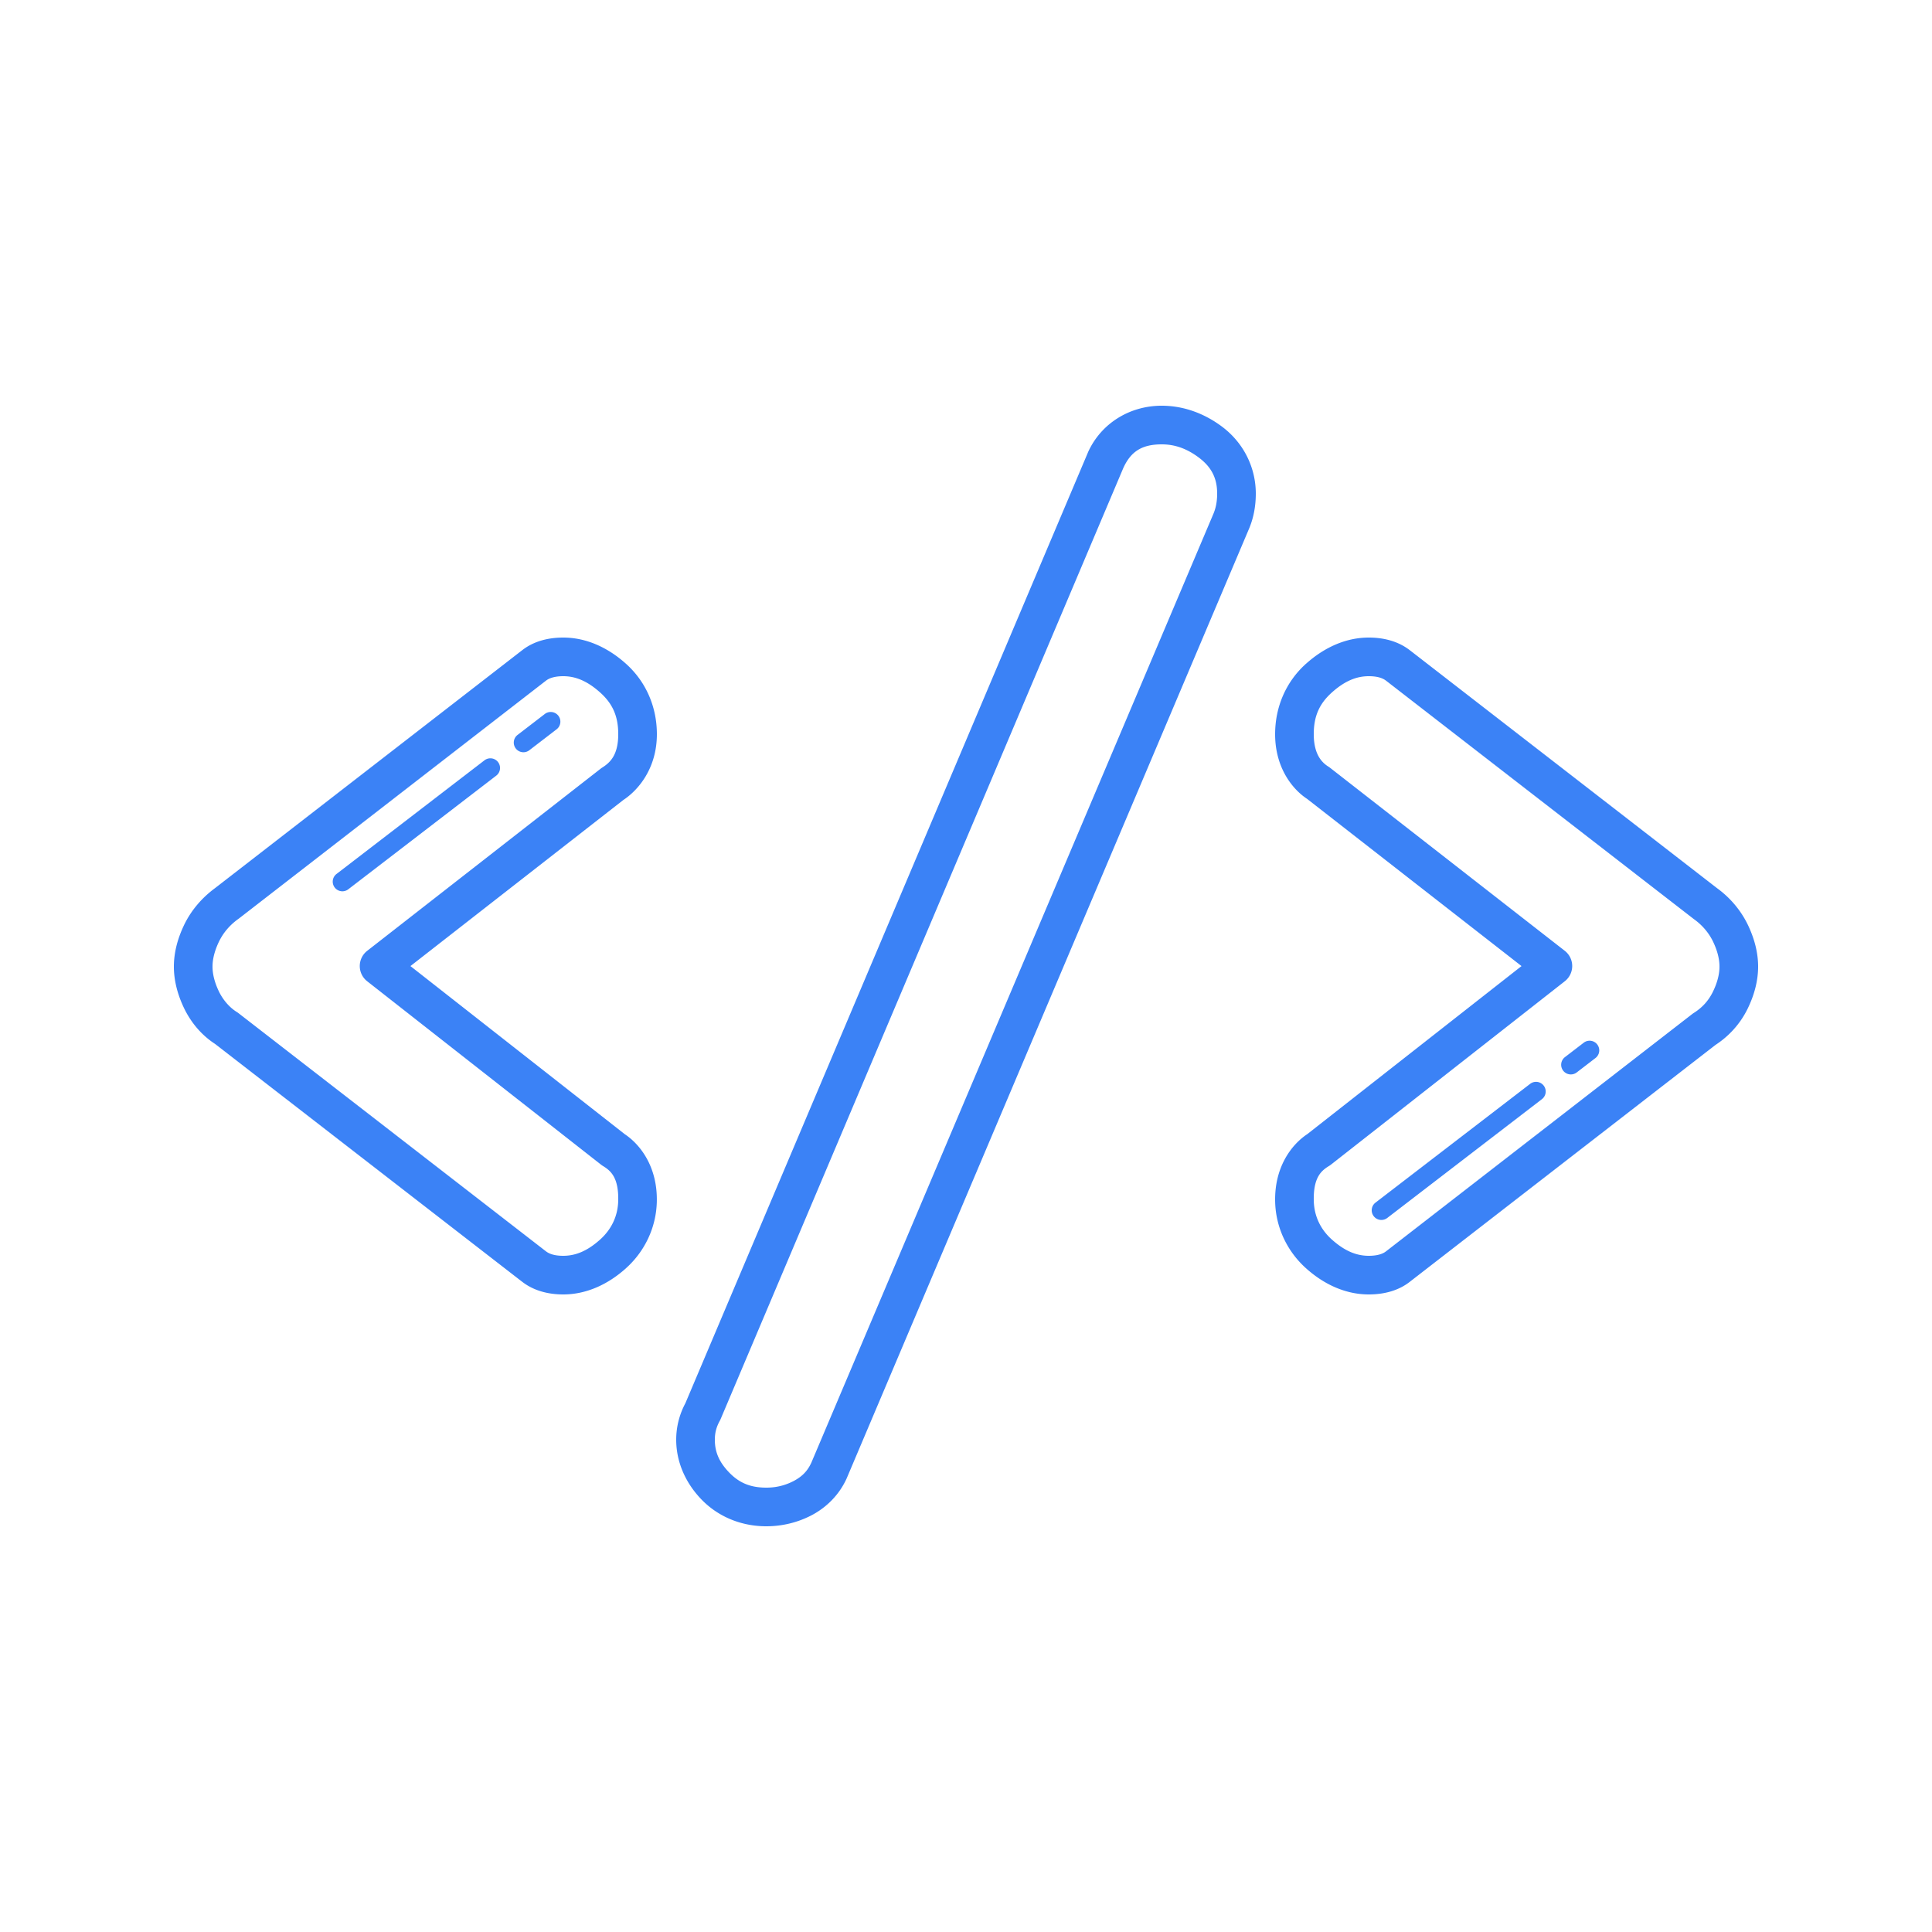 <svg xmlns="http://www.w3.org/2000/svg"  viewBox="0 0 100 100" width="64px" height="64px" fill="#3b82f6"><path d="M 60.131 21 C 58.473 21 56.994 21.91 56.316 23.406 A 1 1 0 0 0 56.307 23.43 L 35.455 72.678 L 35.502 72.582 C 35.173 73.175 35 73.841 35 74.518 C 35 75.669 35.482 76.764 36.32 77.625 C 37.193 78.52 38.386 79 39.664 79 C 40.474 79 41.268 78.811 41.986 78.441 A 1 1 0 0 0 41.99 78.439 C 42.795 78.02 43.444 77.357 43.82 76.529 A 1 1 0 0 0 43.83 76.506 L 64.625 27.426 C 64.88 26.846 65 26.209 65 25.551 C 65 24.197 64.372 22.941 63.291 22.113 A 1 1 0 0 0 63.289 22.111 C 62.35 21.397 61.26 21 60.131 21 z M 60.131 23 C 60.807 23 61.432 23.214 62.074 23.701 C 62.718 24.194 63 24.764 63 25.551 C 63 25.969 62.926 26.323 62.795 26.621 A 1 1 0 0 0 62.789 26.635 L 41.996 75.705 C 41.799 76.136 41.526 76.423 41.07 76.662 C 40.631 76.888 40.17 77 39.664 77 C 38.844 77 38.269 76.757 37.754 76.229 C 37.215 75.674 37 75.148 37 74.518 C 37 74.168 37.079 73.86 37.25 73.553 A 1 1 0 0 0 37.297 73.457 L 58.139 24.232 C 58.531 23.366 59.107 23 60.131 23 z M 29.154 33 C 28.362 33 27.611 33.195 27.02 33.662 C 27.018 33.663 27.017 33.663 27.016 33.664 L 11.133 45.967 L 11.158 45.949 C 10.46 46.456 9.902 47.108 9.533 47.867 A 1 1 0 0 0 9.531 47.873 C 9.193 48.577 9 49.304 9 50.029 C 9 50.758 9.192 51.486 9.531 52.191 A 1 1 0 0 0 9.533 52.195 C 9.917 52.986 10.493 53.635 11.189 54.07 L 11.107 54.014 L 27.006 66.328 C 27.007 66.329 27.009 66.329 27.01 66.33 C 27.605 66.801 28.362 67 29.154 67 C 30.324 67 31.446 66.501 32.395 65.65 L 32.396 65.648 C 33.379 64.767 33.958 63.535 33.996 62.227 C 34.047 60.433 33.165 59.254 32.334 58.703 L 32.332 58.701 L 21.244 50.004 L 32.305 41.375 L 32.225 41.432 C 33.026 40.922 34 39.778 34 38.002 C 34 36.586 33.435 35.281 32.396 34.352 C 31.446 33.5 30.324 33 29.154 33 z M 70.846 33 C 69.676 33 68.555 33.5 67.604 34.352 A 1 1 0 0 0 67.602 34.352 C 66.565 35.281 66 36.586 66 38.002 C 66 39.778 66.939 40.902 67.701 41.379 L 67.617 41.32 L 78.754 50.004 L 67.664 58.703 C 66.833 59.254 65.951 60.433 66.002 62.227 C 66.04 63.536 66.62 64.769 67.604 65.65 C 68.553 66.502 69.675 67 70.846 67 C 71.639 67 72.394 66.804 72.986 66.334 L 88.816 54.068 L 88.738 54.121 C 89.486 53.648 90.083 52.985 90.467 52.191 C 90.807 51.487 91 50.758 91 50.029 C 91 49.304 90.807 48.576 90.469 47.869 A 1 1 0 0 0 90.467 47.865 C 90.1 47.109 89.549 46.462 88.873 45.971 L 72.994 33.672 L 72.99 33.67 C 72.395 33.199 71.638 33 70.846 33 z M 29.154 35 C 29.776 35 30.387 35.237 31.062 35.842 C 31.712 36.424 32 37.072 32 38.002 C 32 39.122 31.547 39.492 31.152 39.742 A 1 1 0 0 0 31.074 39.799 L 19.008 49.213 A 1 1 0 0 0 19.004 50.789 L 31.1 60.275 A 1 1 0 0 0 31.197 60.344 C 31.59 60.583 32.033 60.924 31.998 62.17 C 31.976 62.938 31.655 63.628 31.061 64.16 C 30.389 64.763 29.778 65 29.154 65 C 28.684 65 28.416 64.893 28.248 64.76 A 1 1 0 0 0 28.24 64.754 L 12.332 52.432 A 1 1 0 0 0 12.248 52.375 C 11.902 52.159 11.56 51.787 11.334 51.324 L 11.334 51.322 C 11.334 51.322 11.332 51.32 11.332 51.32 C 11.099 50.836 11 50.404 11 50.029 C 11 49.66 11.1 49.228 11.332 48.742 L 11.334 48.74 C 11.334 48.74 11.334 48.738 11.334 48.738 C 11.557 48.281 11.88 47.894 12.332 47.566 A 1 1 0 0 0 12.357 47.549 L 28.25 35.238 A 1 1 0 0 0 28.258 35.232 C 28.41 35.112 28.684 35 29.154 35 z M 70.846 35 C 71.316 35 71.584 35.107 71.752 35.24 A 1 1 0 0 0 71.76 35.246 L 87.668 47.568 A 1 1 0 0 0 87.693 47.586 C 88.115 47.892 88.448 48.284 88.668 48.738 C 88.902 49.228 89 49.66 89 50.029 C 89 50.405 88.9 50.837 88.666 51.32 C 88.44 51.787 88.12 52.145 87.668 52.432 A 1 1 0 0 0 87.59 52.486 L 71.752 64.76 A 1 1 0 0 0 71.742 64.768 C 71.588 64.89 71.316 65 70.846 65 C 70.222 65 69.612 64.763 68.939 64.16 A 1 1 0 0 0 68.938 64.16 C 68.343 63.628 68.024 62.938 68.002 62.17 C 67.967 60.924 68.408 60.583 68.801 60.344 A 1 1 0 0 0 68.898 60.275 L 80.994 50.789 A 1 1 0 0 0 80.992 49.213 L 68.848 39.744 A 1 1 0 0 0 68.764 39.684 C 68.488 39.511 68 39.122 68 38.002 C 68 37.072 68.289 36.424 68.938 35.842 C 69.612 35.237 70.224 35 70.846 35 z M 28.506 36.852 A 0.5 0.5 0 0 0 28.195 36.959 L 26.795 38.035 A 0.5 0.5 0 1 0 27.404 38.828 L 28.805 37.752 A 0.5 0.5 0 0 0 28.506 36.852 z M 25.383 39.25 A 0.5 0.5 0 0 0 25.072 39.357 L 17.424 45.232 A 0.5 0.5 0 1 0 18.033 46.025 L 25.682 40.15 A 0.5 0.5 0 0 0 25.383 39.25 z M 82.277 53.867 A 0.5 0.5 0 0 0 81.967 53.975 L 81.008 54.711 A 0.5 0.5 0 1 0 81.617 55.504 L 82.576 54.768 A 0.5 0.5 0 0 0 82.277 53.867 z M 79.506 55.996 A 0.5 0.5 0 0 0 79.195 56.104 L 71.195 62.248 A 0.5 0.5 0 1 0 71.805 63.041 L 79.805 56.896 A 0.5 0.5 0 0 0 79.506 55.996 z"/></svg>
